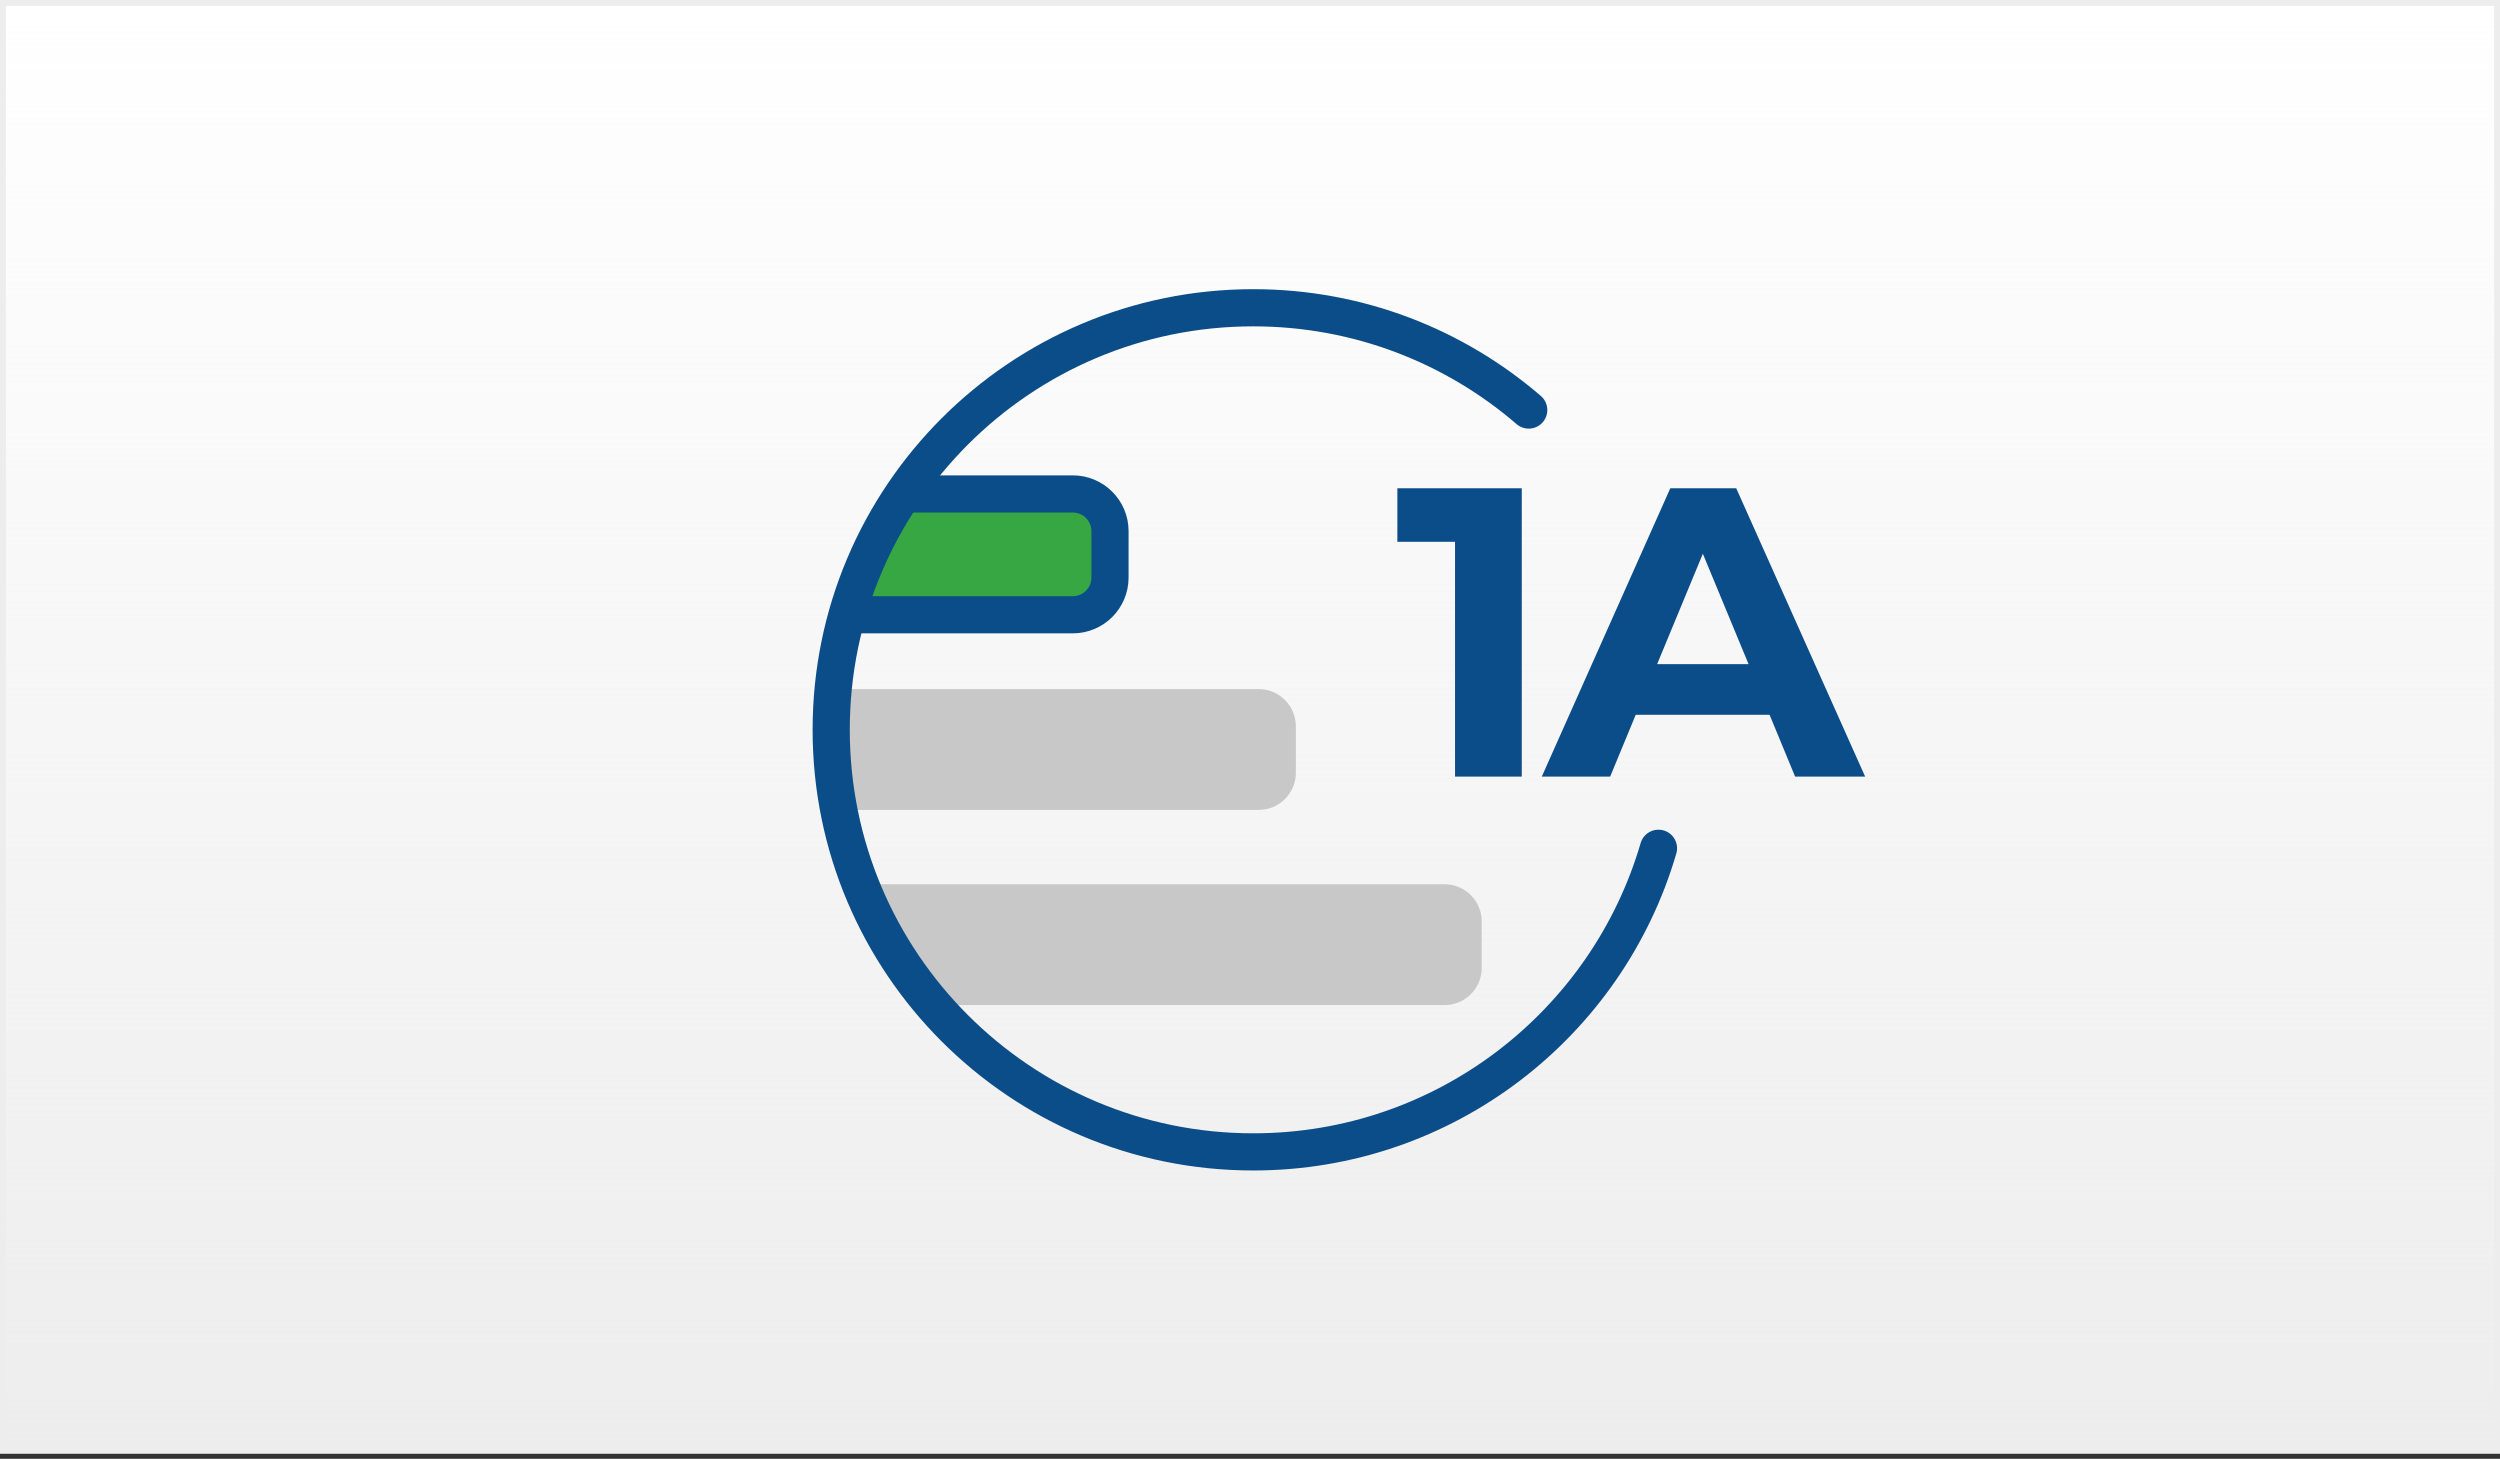 <svg width="425" height="248" viewBox="0 0 425 248" fill="none" xmlns="http://www.w3.org/2000/svg">
<rect x="0" y="0" width="425" height="248" fill="#333333" stroke="none"/>
<rect x="0.5" y="0.5" width="424" height="246.141" fill="white"/>
<rect x="0.5" y="0.5" width="424" height="246.141" fill="url(#paint0_linear_7078_161177)"/>
<path d="M182.379 83.973H154.912L145.253 104.511H182.379C185.869 104.511 188.699 101.681 188.699 98.191V90.292C188.699 86.802 185.869 83.973 182.379 83.973Z" fill="#37A744"/>
<path d="M154.912 83.973H182.379C185.869 83.973 188.699 86.802 188.699 90.292V98.191C188.699 101.681 185.869 104.511 182.379 104.511H145.253" stroke="#0B4D89" stroke-width="6.319" stroke-linecap="round" stroke-linejoin="round"/>
<path d="M213.976 117.148H142.883L141.303 129.787L143.673 137.686H213.976C217.466 137.686 220.295 134.857 220.295 131.367V123.468C220.295 119.978 217.466 117.148 213.976 117.148Z" fill="#C8C8C8"/>
<path d="M245.573 150.324H147.623L151.572 162.963L160.261 170.862H245.573C249.063 170.862 251.892 168.033 251.892 164.543V156.644C251.892 153.153 249.063 150.324 245.573 150.324Z" fill="#C8C8C8"/>
<path d="M258.7 83.004V132.023H247.356V92.108H237.552V83.004H258.7ZM300.829 121.519H278.07L273.728 132.023H262.103L283.952 83.004H295.157L317.075 132.023H305.17L300.829 121.519ZM297.257 112.906L289.484 94.138L281.711 112.906H297.257Z" fill="#0B4D89"/>
<path d="M281.941 144.207C273.238 174.032 245.691 195.822 213.054 195.822C173.427 195.822 141.303 163.698 141.303 124.071C141.303 84.444 173.427 52.32 213.054 52.32C230.95 52.32 247.315 58.872 259.882 69.707" stroke="#0B4D89" stroke-width="6.32" stroke-linecap="round" stroke-linejoin="round"/>
<rect x="0.5" y="0.5" width="424" height="246.141" stroke="#EEEDED"/>
<defs>
<linearGradient id="paint0_linear_7078_161177" x1="212.5" y1="0" x2="212.5" y2="247.141" gradientUnits="userSpaceOnUse">
<stop stop-color="#EEEDED" stop-opacity="0"/>
<stop offset="1" stop-color="#EEEDED"/>
</linearGradient>
</defs>
</svg>
